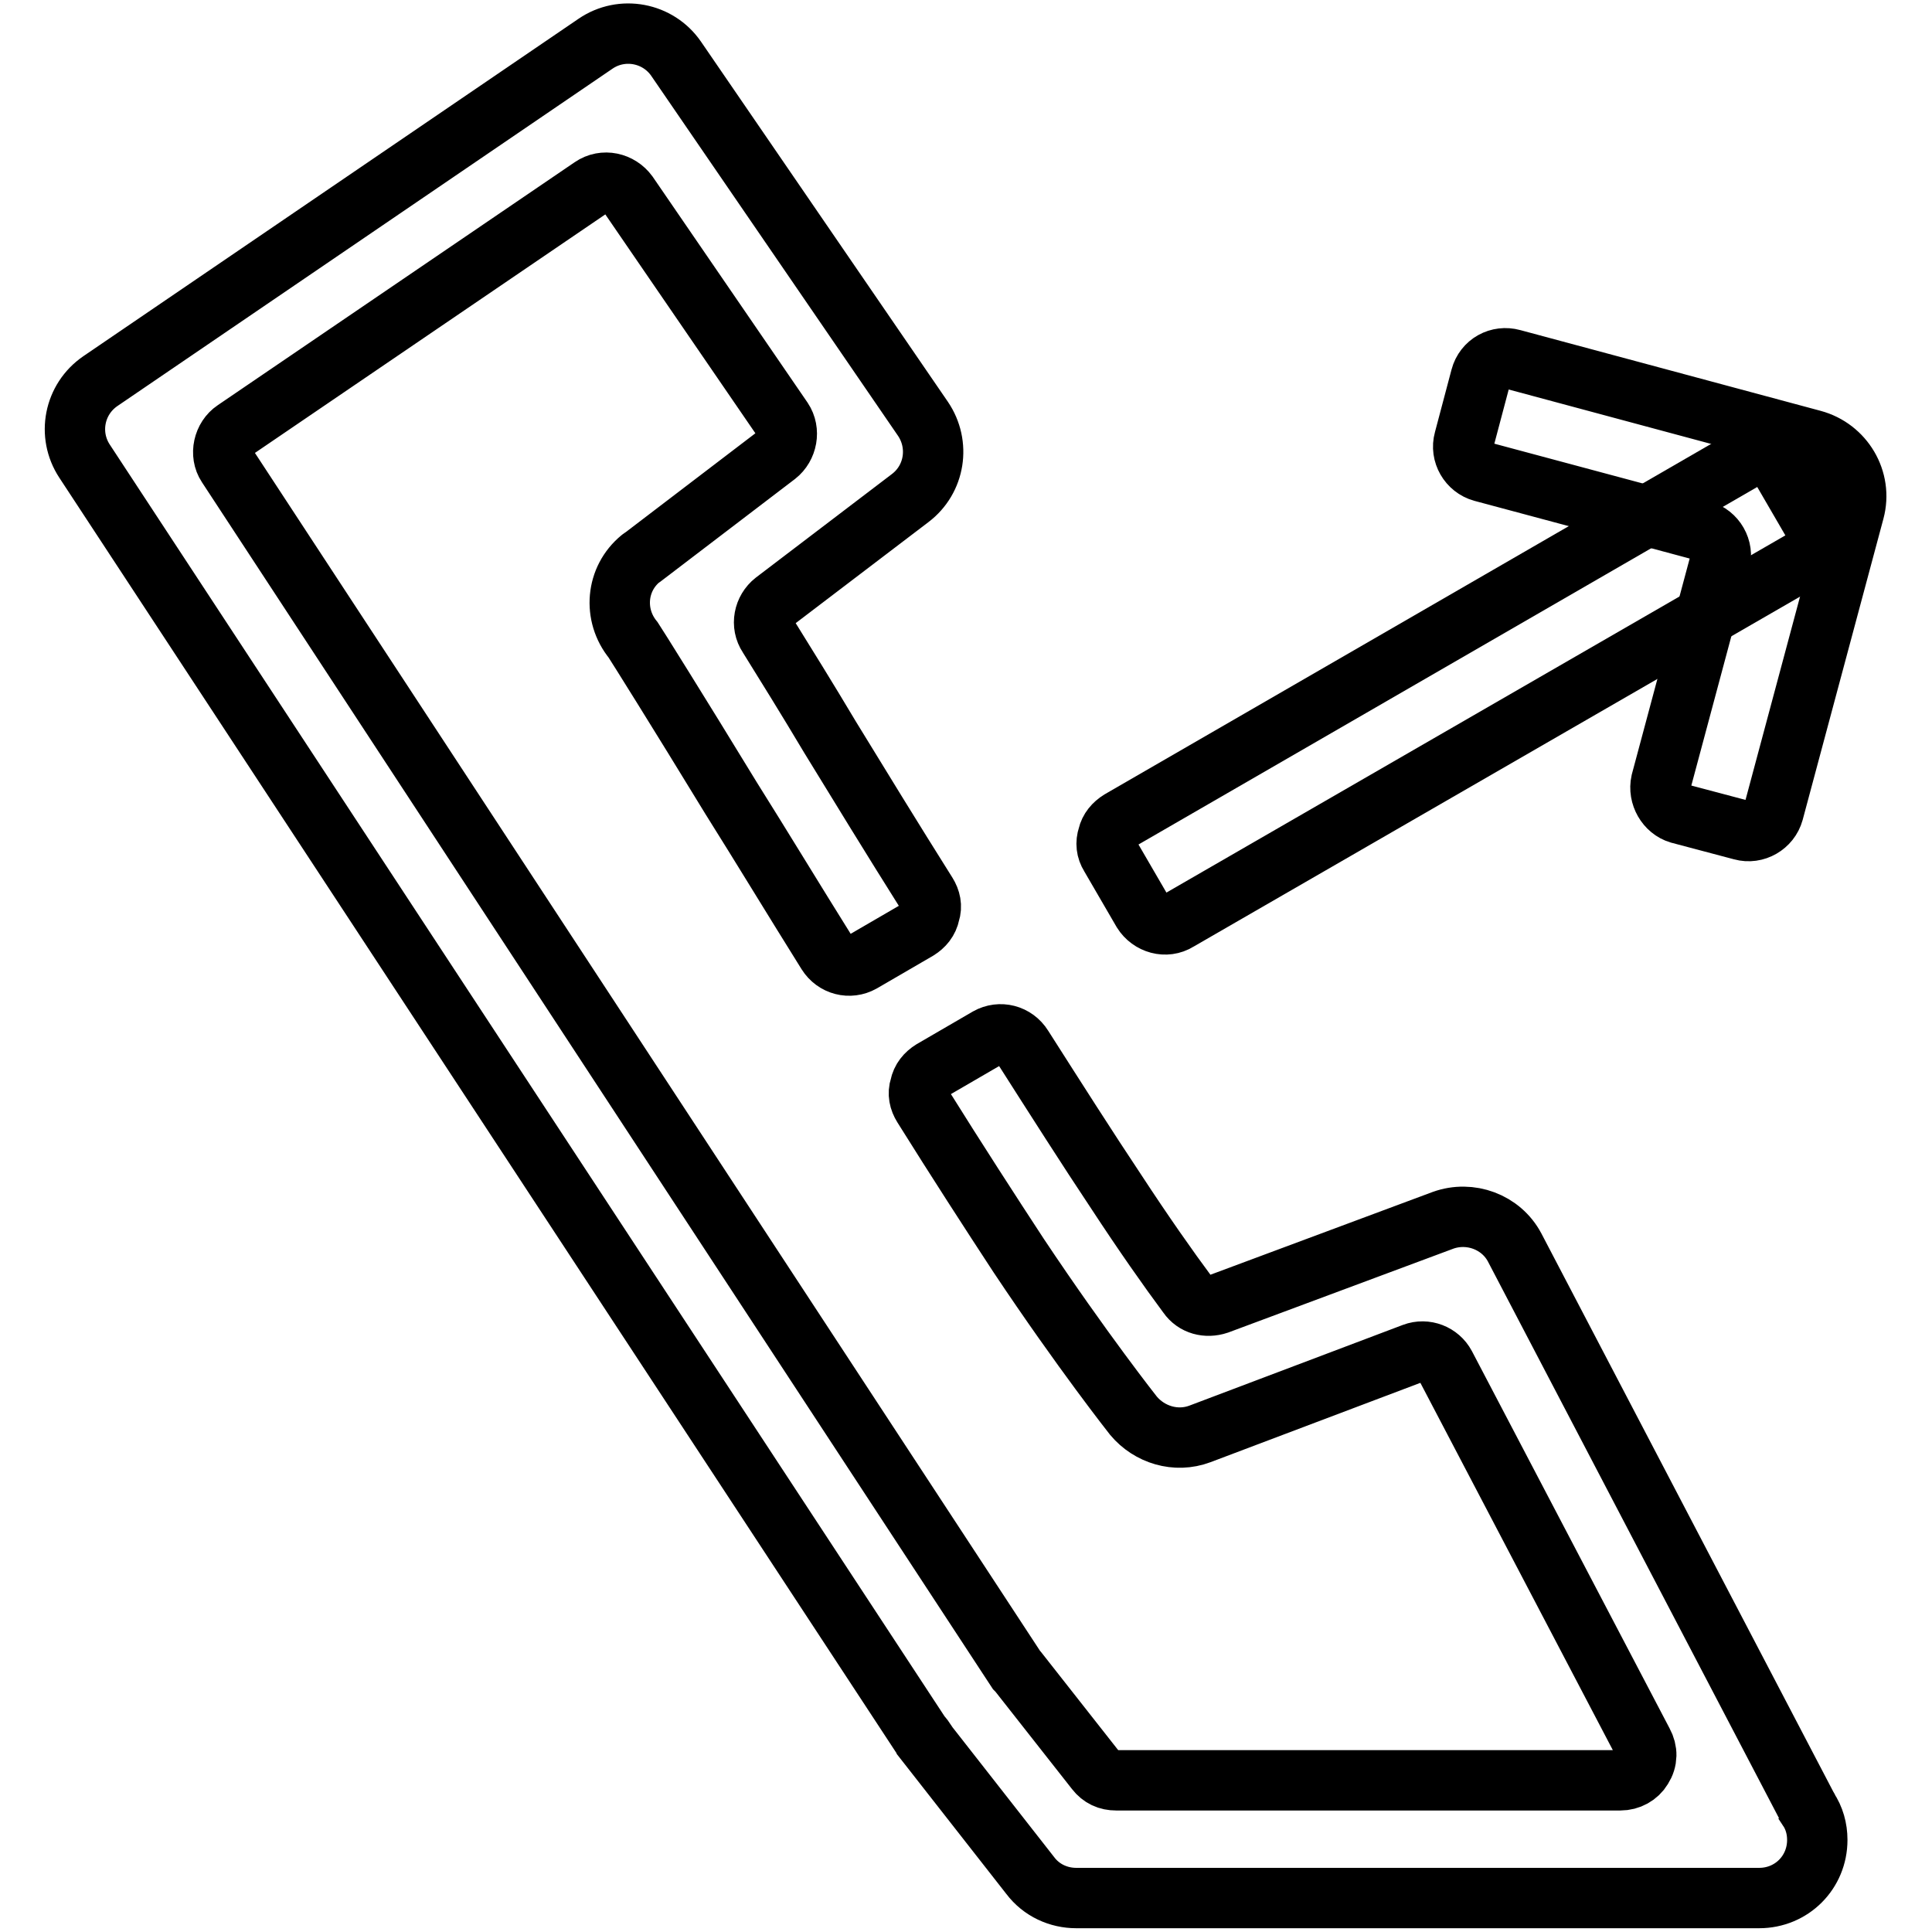 <?xml version="1.0" encoding="utf-8"?>
<!-- Svg Vector Icons : http://www.onlinewebfonts.com/icon -->
<!DOCTYPE svg PUBLIC "-//W3C//DTD SVG 1.1//EN" "http://www.w3.org/Graphics/SVG/1.1/DTD/svg11.dtd">
<svg version="1.1" xmlns="http://www.w3.org/2000/svg" xmlns:xlink="http://www.w3.org/1999/xlink" x="0px" y="0px" viewBox="0 0 256 256" enable-background="new 0 0 256 256" xml:space="preserve">
<g> <path stroke-width="8" fill-opacity="0" stroke="#000000"  d="M239.1,74.1l-83,47.9c-1.6,1-3.7,0.4-4.7-1.2l-4.3-7.4c-0.5-0.8-0.6-1.7-0.3-2.6c0.2-0.9,0.8-1.6,1.6-2.1 l82.9-47.9c1.6-1,3.7-0.4,4.7,1.2l4.3,7.4c0.5,0.8,0.6,1.7,0.3,2.6C240.5,72.9,240,73.6,239.1,74.1L239.1,74.1z"/> <path stroke-width="8" fill-opacity="0" stroke="#000000"  d="M220.1,103.6l7.8-29.1c0.5-1.8-0.6-3.7-2.4-4.2l-29.1-7.8c-1.8-0.5-2.9-2.4-2.4-4.2l2.2-8.3 c0.5-1.9,2.4-2.9,4.2-2.4l39.8,10.7c4.1,1.1,6.6,5.3,5.5,9.4L235,107.6c-0.5,1.8-2.4,2.9-4.2,2.4l-8.3-2.2 C220.8,107.3,219.7,105.4,220.1,103.6L220.1,103.6z M85.2,73.8l17.7-13.5c1.4-1.1,1.8-3.2,0.8-4.7L83.2,25.7 c-1.1-1.5-3.2-2-4.8-0.9L31.1,57c-1.5,1-2,3.2-1,4.7l104.6,159.6c0.1,0.1,0.1,0.1,0.2,0.2l10.3,13.1c0.7,0.9,1.6,1.3,2.7,1.3h66.8 c1.2,0,2.3-0.6,2.9-1.6c0.7-1.1,0.7-2.3,0.1-3.4l-26.2-50c-0.8-1.5-2.6-2.2-4.2-1.6L159,190c-3.2,1.2-6.7,0.1-8.8-2.4 c0,0-6.8-8.6-15.2-21.2c-3.8-5.8-8.2-12.6-12.7-19.8c-0.5-0.8-0.7-1.7-0.4-2.6c0.2-1,0.8-1.7,1.6-2.2l7.4-4.3 c1.6-0.9,3.6-0.4,4.6,1.2c4.4,6.9,8.6,13.5,12.4,19.2c3.6,5.5,6.9,10.2,9.5,13.7c0.9,1.3,2.5,1.7,4,1.2l29.8-11.1 c3.6-1.3,7.7,0.2,9.5,3.6l38.8,74.2c0.1,0.1,0.1,0.2,0.1,0.2c0.8,1.2,1.2,2.6,1.2,4.1c0,4.3-3.4,7.7-7.7,7.7h-90.5v0 c-2.3,0-4.6-1-6.1-3L122.8,231c0-0.1-0.1-0.1-0.1-0.2c-0.2-0.3-0.4-0.6-0.7-0.9L11.2,61.1h0c-2.3-3.5-1.4-8.2,2.1-10.6L78.9,5.8 c3.5-2.4,8.3-1.5,10.7,2l32.7,47.7c2.3,3.4,1.6,8-1.7,10.5l-18,13.7c-1.4,1.1-1.8,3.1-0.8,4.6c2.3,3.7,5.1,8.2,8.2,13.4 c3.8,6.2,8.2,13.4,12.8,20.7c0.5,0.8,0.7,1.7,0.4,2.6c-0.2,1-0.8,1.7-1.6,2.2l-7.4,4.3c-1.6,0.9-3.6,0.4-4.6-1.2 c-4.5-7.2-8.8-14.3-12.7-20.5c-7.2-11.8-12.6-20.4-13-21c-2.7-3.3-2.3-8.1,1-10.8C85,73.9,85.1,73.9,85.2,73.8L85.2,73.8L85.2,73.8 z"/></g>
</svg>